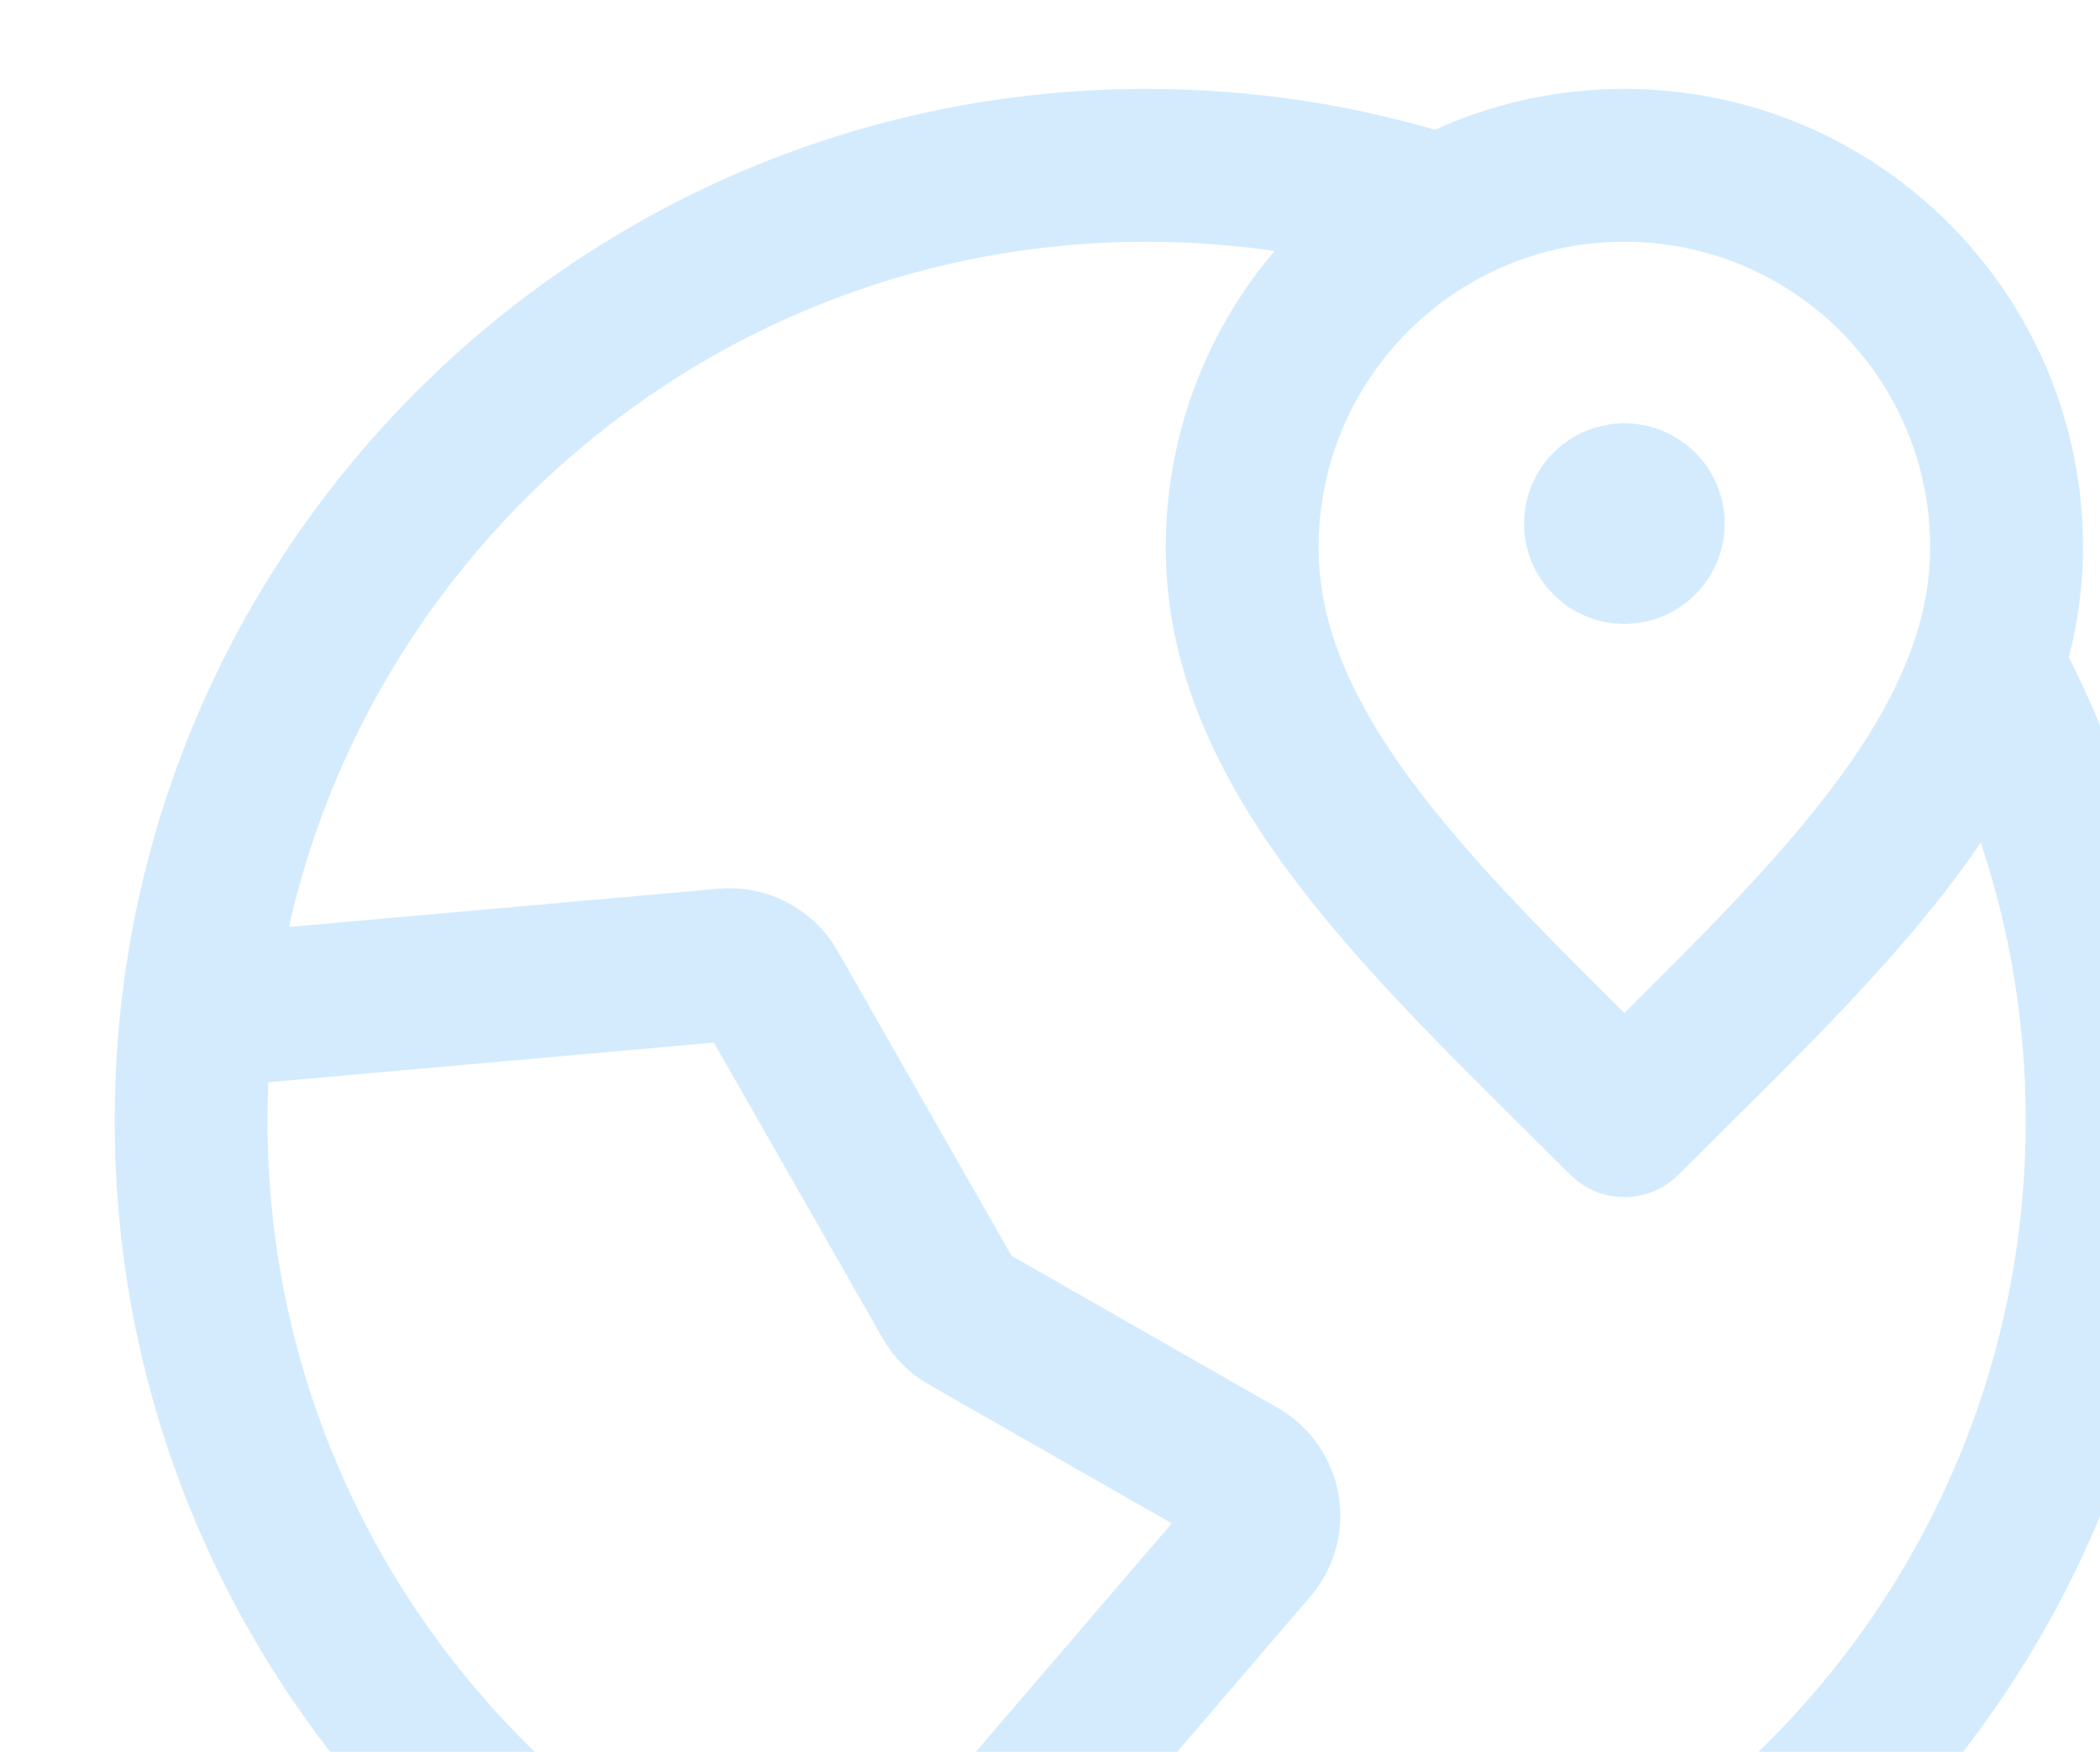 <svg width="163" height="136" viewBox="0 0 163 136" fill="none" xmlns="http://www.w3.org/2000/svg">
<g id="globe-05" opacity="0.25">
<path id="Icon" d="M111.25 16.229C104.226 14.023 96.752 12.834 89 12.834C48.039 12.834 14.833 46.039 14.833 87.001C14.833 127.962 48.039 161.167 89 161.167C129.961 161.167 163.166 127.962 163.166 87.001C163.166 74.279 159.963 62.305 154.319 51.842M126.083 40.647H126.12M77.875 160.339L77.876 143.997C77.876 143.112 78.193 142.256 78.769 141.584L97.205 120.075C98.72 118.307 98.251 115.597 96.229 114.442L75.046 102.336C74.47 102.007 73.993 101.53 73.665 100.955L59.856 76.755C59.137 75.496 57.75 74.771 56.306 74.9L15.309 78.551M155.75 42.501C155.75 58.885 140.916 72.167 126.083 87.001C111.25 72.167 96.416 58.885 96.416 42.501C96.416 26.116 109.699 12.834 126.083 12.834C142.467 12.834 155.75 26.116 155.75 42.501ZM127.937 40.647C127.937 41.67 127.107 42.501 126.083 42.501C125.059 42.501 124.229 41.67 124.229 40.647C124.229 39.623 125.059 38.792 126.083 38.792C127.107 38.792 127.937 39.623 127.937 40.647Z" stroke="#53B1FD" stroke-width="11.867" stroke-linecap="round" stroke-linejoin="round"/>
</g>
</svg>
